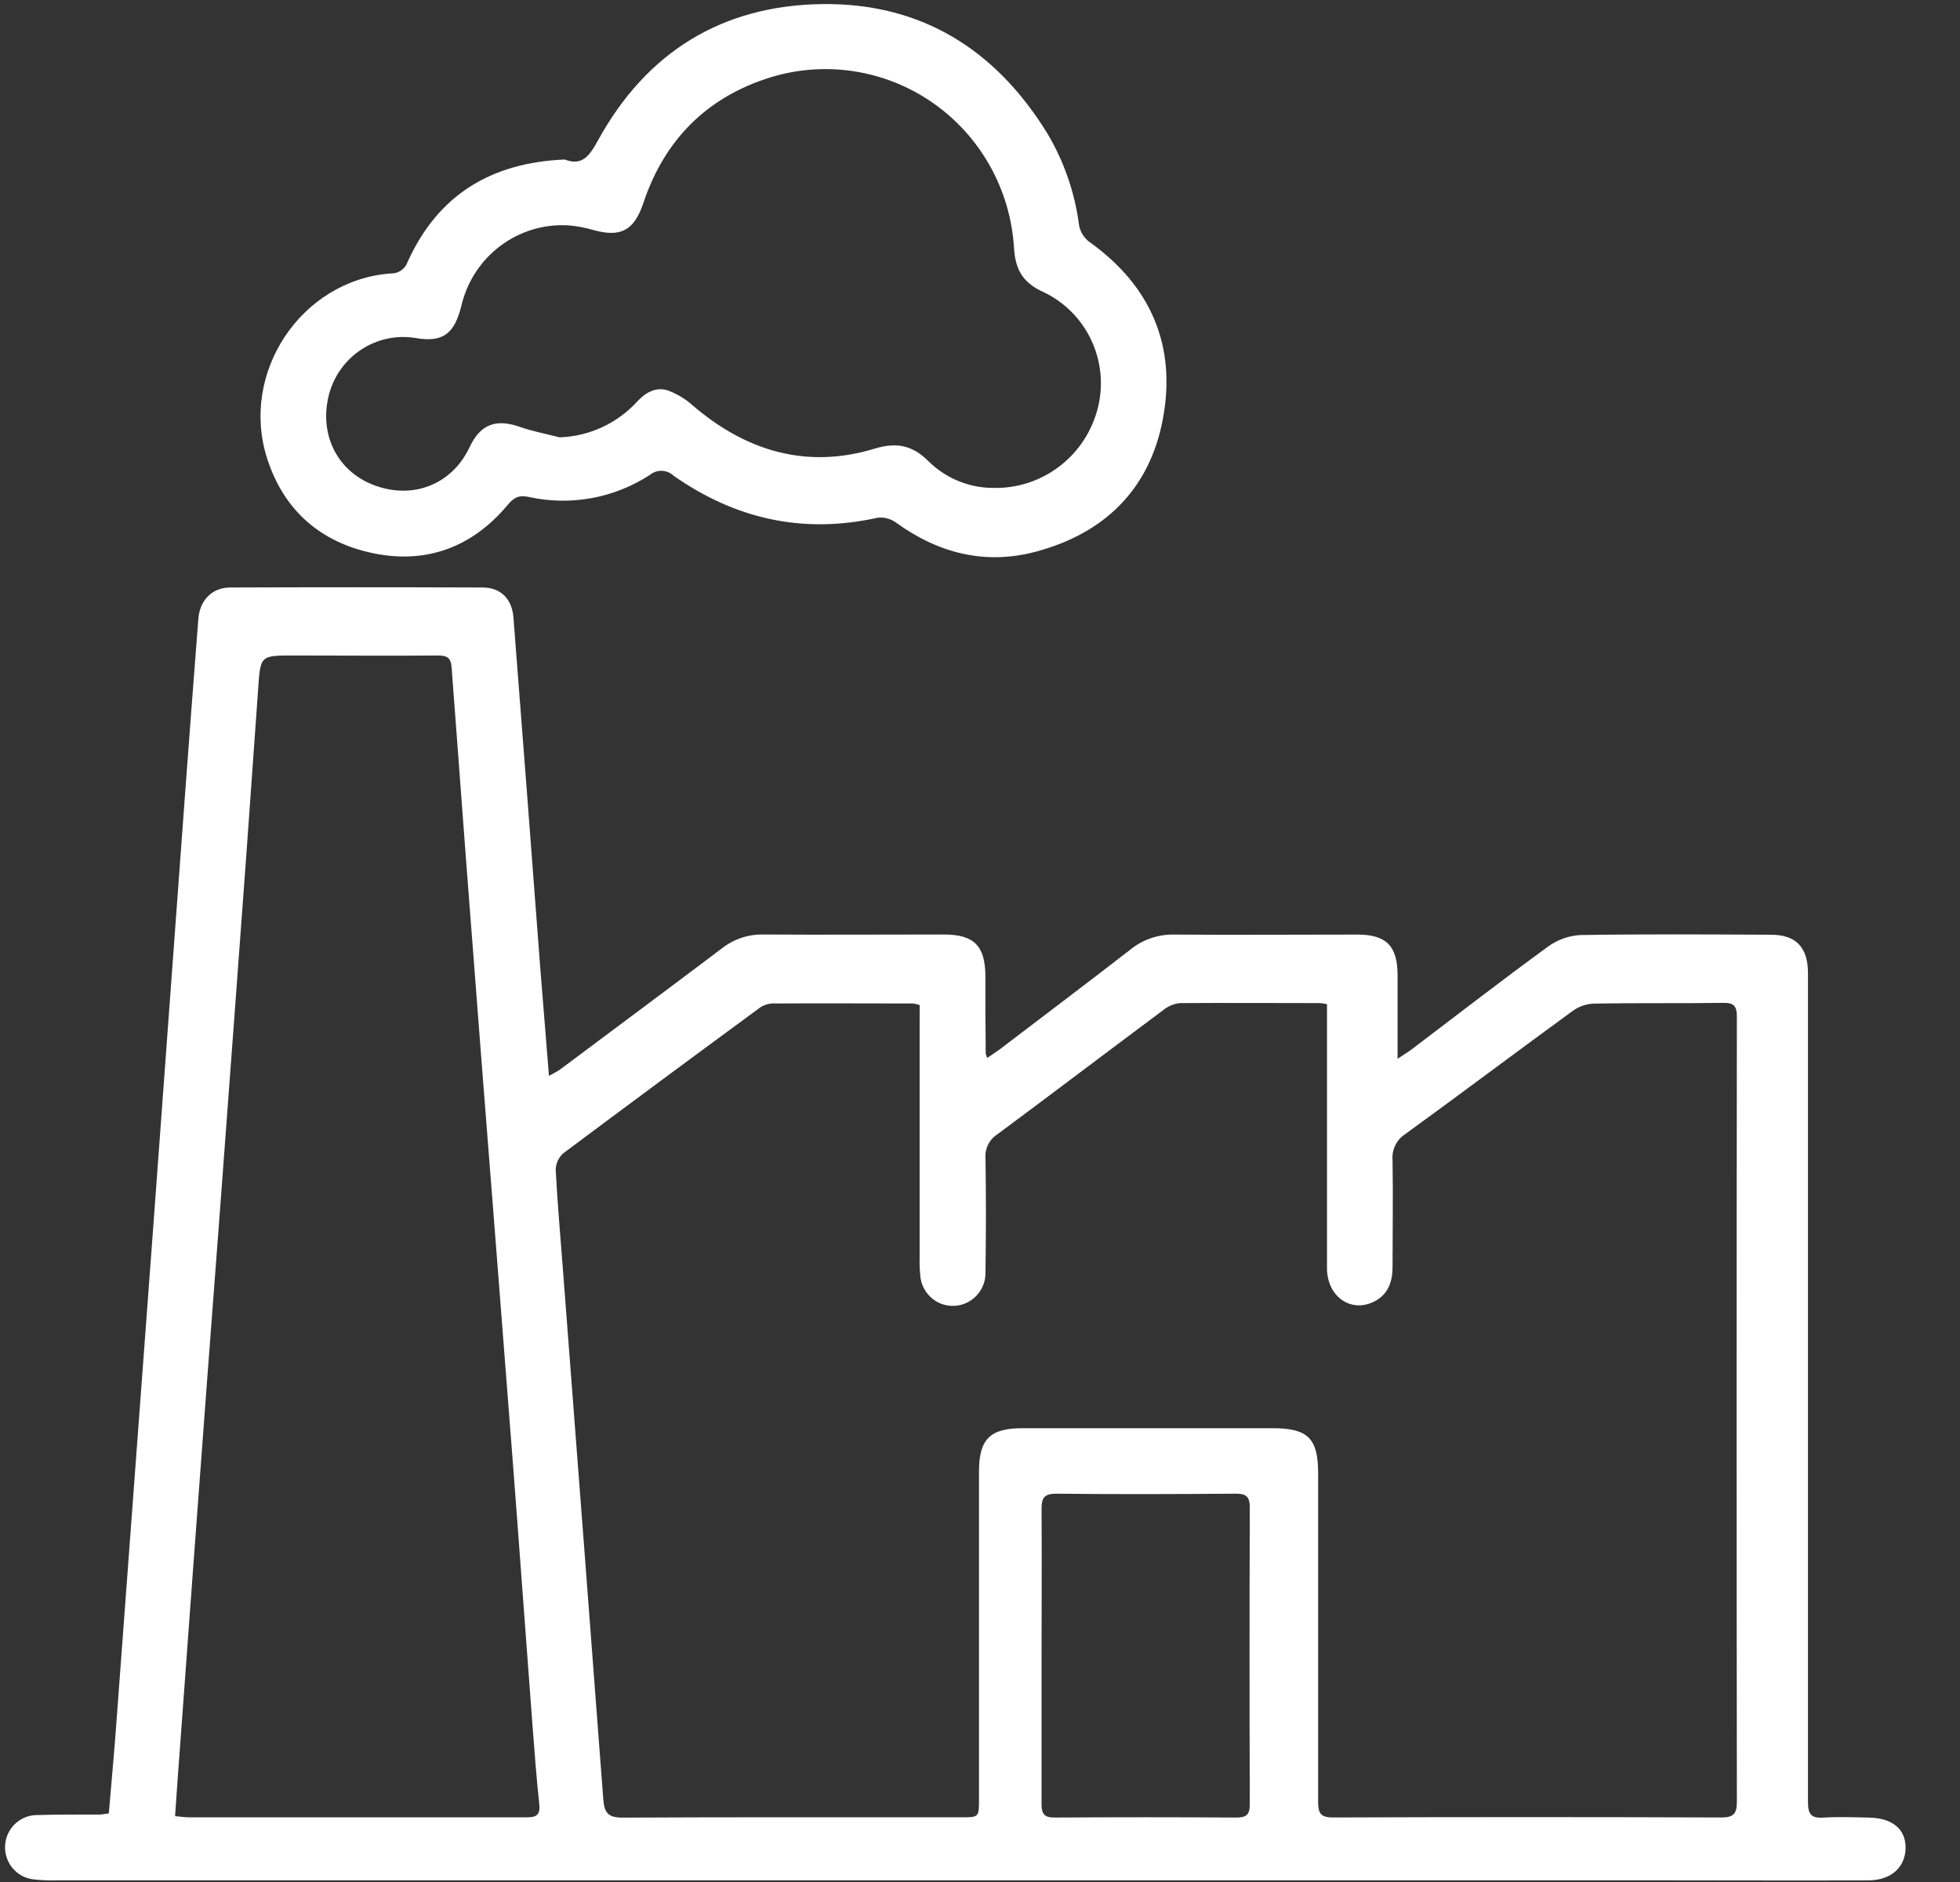 <?xml version="1.0" encoding="UTF-8"?>
<svg width="25px" height="24px" viewBox="0 0 25 24" version="1.1" xmlns="http://www.w3.org/2000/svg" xmlns:xlink="http://www.w3.org/1999/xlink">
    <rect x="0" y="0" width="25" height="24" fill="#333333" stroke="none"/>
    <title>Artboard Copy 56</title>
    <g id="Artboard-Copy-56" stroke="none" stroke-width="1" fill="none" fill-rule="evenodd">
        <g id="Manufacturing-01-Copy-2" fill="#FFFFFF" fill-rule="nonzero">
            <path d="M1.388,23.125 C1.42,22.745 1.454,22.38 1.481,22.016 C1.64,19.891 1.798,17.766 1.955,15.641 C2.088,13.841 2.22,12.041 2.352,10.241 C2.41,9.457 2.469,8.674 2.53,7.89 C2.548,7.659 2.702,7.494 2.932,7.492 C4.007,7.488 5.081,7.488 6.156,7.492 C6.388,7.492 6.531,7.639 6.549,7.875 C6.664,9.355 6.778,10.835 6.889,12.316 C6.925,12.773 6.963,13.231 7.002,13.72 C7.064,13.684 7.108,13.665 7.146,13.637 C7.833,13.124 8.521,12.612 9.204,12.097 C9.354,11.978 9.54,11.914 9.731,11.917 C10.5,11.922 11.268,11.917 12.037,11.917 C12.427,11.917 12.568,12.062 12.569,12.456 C12.569,12.782 12.569,13.108 12.573,13.435 C12.577,13.454 12.584,13.473 12.593,13.491 C12.647,13.454 12.697,13.421 12.745,13.387 C13.3,12.963 13.862,12.541 14.416,12.111 C14.573,11.983 14.769,11.915 14.971,11.918 C15.751,11.924 16.531,11.918 17.311,11.918 C17.683,11.918 17.825,12.062 17.826,12.434 C17.826,12.775 17.826,13.116 17.826,13.502 C17.912,13.444 17.965,13.414 18.011,13.378 C18.588,12.941 19.161,12.497 19.747,12.07 C19.867,11.983 20.01,11.932 20.158,11.924 C20.967,11.911 21.776,11.916 22.588,11.92 C22.908,11.92 23.06,12.08 23.061,12.409 C23.061,13.149 23.061,13.889 23.061,14.628 C23.061,17.412 23.061,20.196 23.061,22.979 C23.061,23.128 23.095,23.189 23.254,23.179 C23.449,23.167 23.646,23.174 23.842,23.179 C24.136,23.184 24.305,23.325 24.306,23.559 C24.306,23.808 24.124,23.979 23.832,23.979 C23.006,23.983 22.179,23.979 21.353,23.979 L0.707,23.979 C0.609,23.982 0.511,23.977 0.414,23.965 C0.206,23.935 0.055,23.75 0.065,23.539 C0.074,23.328 0.241,23.158 0.451,23.147 C0.728,23.137 1.006,23.142 1.283,23.14 C1.311,23.137 1.338,23.132 1.388,23.125 Z M11.731,12.817 C11.703,12.808 11.674,12.801 11.645,12.797 C11.044,12.797 10.444,12.793 9.84,12.797 C9.778,12.803 9.718,12.827 9.67,12.867 C8.839,13.477 8.011,14.09 7.185,14.707 C7.125,14.76 7.09,14.837 7.088,14.917 C7.11,15.342 7.148,15.765 7.18,16.189 C7.353,18.442 7.525,20.694 7.695,22.946 C7.709,23.123 7.761,23.18 7.944,23.179 C9.382,23.172 10.821,23.175 12.26,23.175 C12.486,23.175 12.487,23.175 12.487,22.944 C12.487,21.553 12.487,20.161 12.487,18.768 C12.487,18.354 12.626,18.213 13.042,18.213 L16.232,18.213 C16.683,18.213 16.813,18.342 16.813,18.791 C16.813,20.183 16.813,21.575 16.813,22.967 C16.813,23.103 16.828,23.177 16.996,23.177 C18.649,23.171 20.302,23.171 21.955,23.177 C22.105,23.177 22.154,23.135 22.154,22.981 C22.15,19.643 22.15,16.306 22.154,12.968 C22.154,12.835 22.121,12.786 21.98,12.789 C21.431,12.797 20.882,12.789 20.333,12.798 C20.237,12.801 20.145,12.832 20.066,12.887 C19.35,13.409 18.642,13.941 17.925,14.462 C17.813,14.533 17.75,14.662 17.762,14.795 C17.77,15.249 17.762,15.704 17.762,16.158 C17.762,16.352 17.702,16.515 17.517,16.603 C17.224,16.743 16.926,16.529 16.926,16.173 C16.926,15.119 16.926,14.065 16.926,13.011 L16.926,12.805 C16.896,12.799 16.867,12.794 16.837,12.792 C16.242,12.792 15.647,12.788 15.051,12.792 C14.973,12.8 14.898,12.831 14.836,12.882 C14.13,13.408 13.429,13.94 12.722,14.465 C12.62,14.529 12.561,14.645 12.57,14.767 C12.578,15.25 12.577,15.734 12.57,16.217 C12.579,16.449 12.399,16.644 12.169,16.653 C11.939,16.662 11.746,16.481 11.737,16.249 C11.73,16.18 11.728,16.109 11.73,16.039 C11.73,15.06 11.73,14.08 11.73,13.101 L11.731,12.817 Z M2.233,23.16 C2.306,23.167 2.356,23.175 2.406,23.175 C3.845,23.175 5.283,23.175 6.722,23.175 C6.855,23.175 6.892,23.134 6.878,23.002 C6.843,22.678 6.819,22.353 6.794,22.028 C6.708,20.896 6.627,19.764 6.54,18.632 C6.406,16.902 6.271,15.173 6.135,13.443 C6.007,11.805 5.883,10.163 5.761,8.519 C5.752,8.383 5.701,8.359 5.581,8.359 C4.969,8.365 4.357,8.359 3.744,8.359 C3.315,8.359 3.322,8.359 3.292,8.797 C3.195,10.185 3.094,11.573 2.99,12.96 C2.873,14.551 2.753,16.141 2.632,17.731 C2.523,19.189 2.415,20.646 2.309,22.103 C2.282,22.453 2.258,22.8 2.233,23.16 Z M13.285,21.101 L13.285,21.101 C13.285,21.735 13.285,22.37 13.285,23.004 C13.285,23.13 13.318,23.179 13.451,23.178 C14.224,23.173 14.997,23.173 15.771,23.178 C15.898,23.178 15.941,23.141 15.941,23.01 C15.937,21.748 15.937,20.485 15.941,19.222 C15.941,19.082 15.892,19.047 15.761,19.048 C14.997,19.054 14.234,19.057 13.475,19.048 C13.316,19.048 13.284,19.103 13.285,19.25 C13.29,19.872 13.285,20.485 13.285,21.102 L13.285,21.101 Z" id="Shape"></path>
            <path d="M7.203,2.034 C7.426,2.12 7.518,1.989 7.627,1.791 C8.247,0.662 9.213,0.068 10.489,0.052 C11.748,0.037 12.697,0.628 13.357,1.698 C13.572,2.058 13.711,2.459 13.764,2.876 C13.78,2.958 13.826,3.031 13.891,3.082 C14.679,3.642 15.012,4.412 14.83,5.356 C14.658,6.251 14.077,6.805 13.21,7.036 C12.561,7.208 11.966,7.054 11.424,6.661 C11.356,6.613 11.273,6.592 11.19,6.603 C10.244,6.813 9.379,6.619 8.591,6.066 C8.507,5.987 8.377,5.983 8.288,6.057 C7.831,6.354 7.275,6.455 6.743,6.337 C6.61,6.309 6.55,6.35 6.472,6.443 C6.018,6.984 5.43,7.197 4.751,7.053 C4.087,6.913 3.621,6.509 3.408,5.849 C3.055,4.751 3.843,3.573 4.984,3.487 C5.082,3.491 5.17,3.429 5.201,3.336 C5.589,2.481 6.268,2.074 7.203,2.034 Z M7.137,5.577 C7.515,5.565 7.873,5.4 8.13,5.118 C8.238,5.002 8.367,4.932 8.515,4.978 C8.633,5.021 8.742,5.086 8.835,5.17 C9.516,5.753 10.287,5.985 11.154,5.722 C11.442,5.634 11.64,5.682 11.84,5.879 C12.06,6.098 12.358,6.222 12.668,6.222 C13.304,6.238 13.864,5.802 14.009,5.178 C14.145,4.588 13.853,3.982 13.31,3.725 C13.04,3.603 12.949,3.433 12.933,3.15 C12.885,2.412 12.505,1.736 11.902,1.314 C11.299,0.893 10.538,0.771 9.835,0.984 C9.024,1.234 8.478,1.775 8.206,2.589 C8.088,2.939 7.92,3.029 7.573,2.935 C7.468,2.903 7.36,2.883 7.25,2.874 C6.607,2.836 6.03,3.27 5.884,3.903 C5.793,4.267 5.641,4.371 5.291,4.309 C4.795,4.233 4.322,4.546 4.195,5.035 C4.067,5.537 4.3,6.007 4.765,6.185 C5.264,6.376 5.764,6.18 5.989,5.704 C6.128,5.407 6.329,5.335 6.64,5.447 C6.803,5.503 6.971,5.534 7.137,5.577 Z" id="Shape"></path>
        </g>
    </g>
</svg>